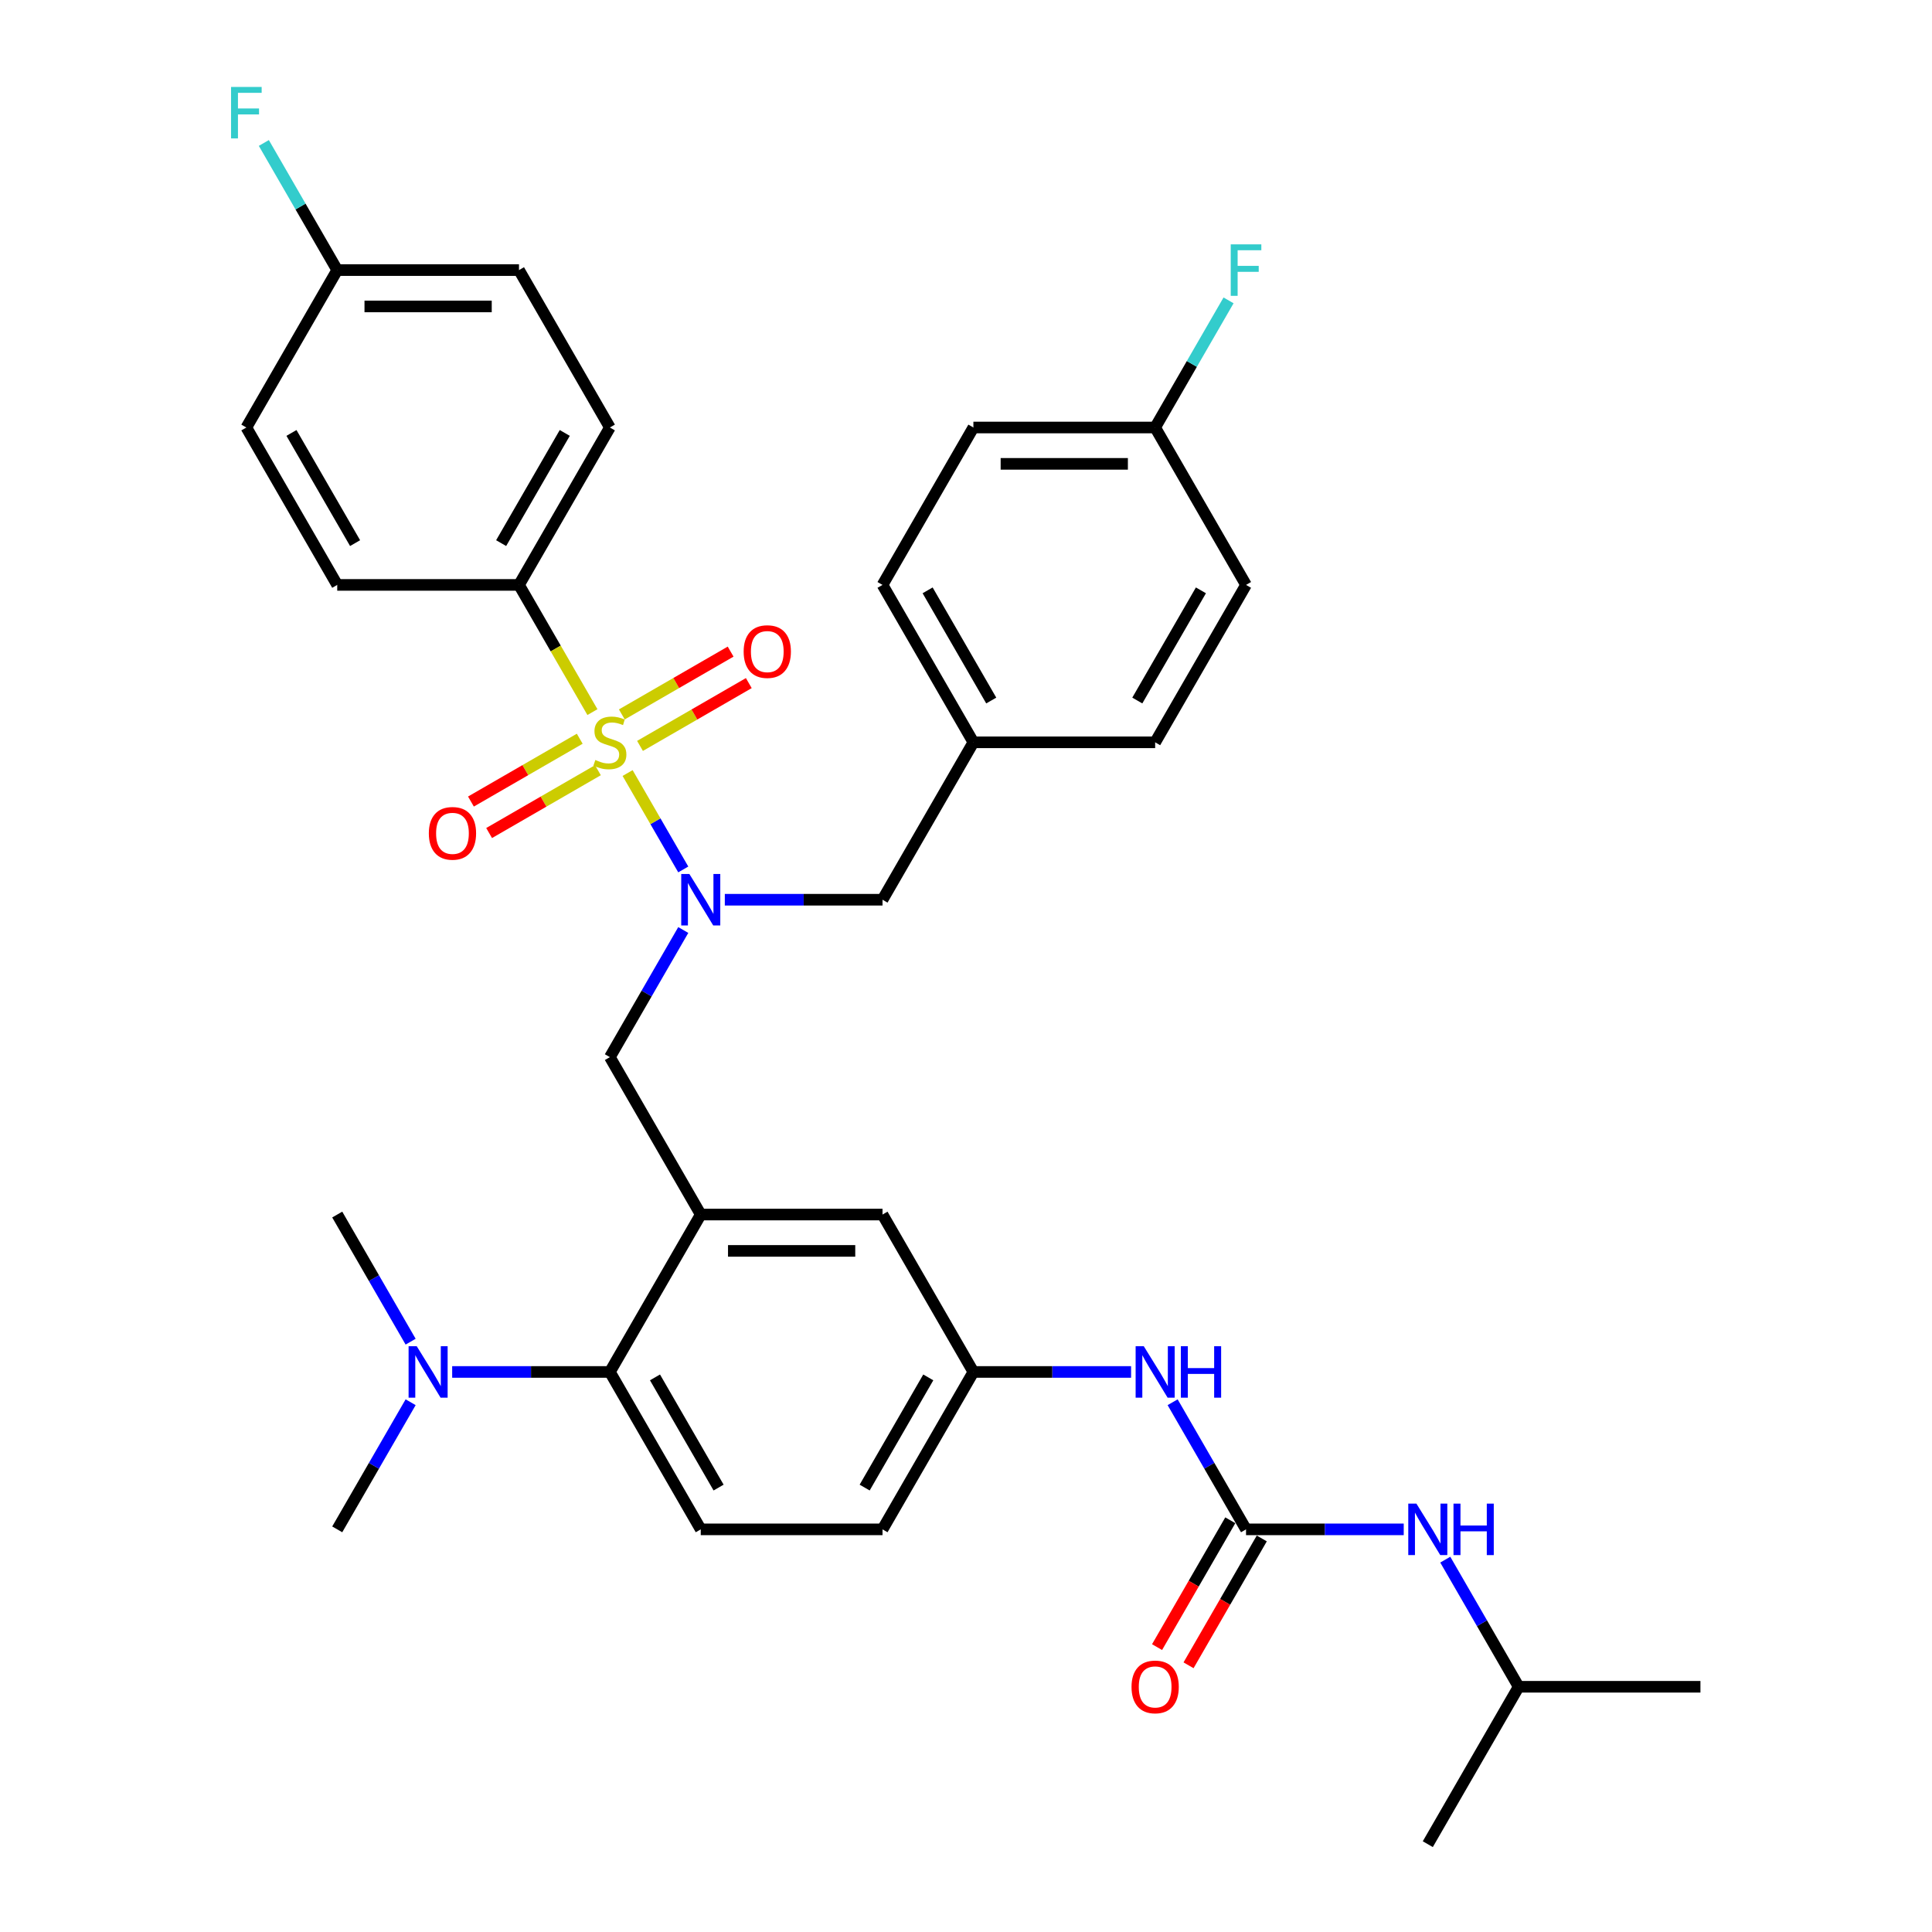 <?xml version='1.0' encoding='iso-8859-1'?>
<svg version='1.1' baseProfile='full'
              xmlns='http://www.w3.org/2000/svg'
                      xmlns:rdkit='http://www.rdkit.org/xml'
                      xmlns:xlink='http://www.w3.org/1999/xlink'
                  xml:space='preserve'
width='1000px' height='1000px' viewBox='0 0 1000 1000'>
<!-- END OF HEADER -->
<rect style='opacity:1.0;fill:#FFFFFF;stroke:none' width='1000' height='1000' x='0' y='0'> </rect>
<path class='bond-0' d='M 606.954,725.795 L 625.95,758.696' style='fill:none;fill-rule:evenodd;stroke:#0000FF;stroke-width:6px;stroke-linecap:butt;stroke-linejoin:miter;stroke-opacity:1' />
<path class='bond-0' d='M 625.95,758.696 L 644.945,791.596' style='fill:none;fill-rule:evenodd;stroke:#000000;stroke-width:6px;stroke-linecap:butt;stroke-linejoin:miter;stroke-opacity:1' />
<path class='bond-1' d='M 585.449,710.122 L 544.638,710.122' style='fill:none;fill-rule:evenodd;stroke:#0000FF;stroke-width:6px;stroke-linecap:butt;stroke-linejoin:miter;stroke-opacity:1' />
<path class='bond-1' d='M 544.638,710.122 L 503.827,710.122' style='fill:none;fill-rule:evenodd;stroke:#000000;stroke-width:6px;stroke-linecap:butt;stroke-linejoin:miter;stroke-opacity:1' />
<path class='bond-2' d='M 786.063,873.071 L 880.142,873.071' style='fill:none;fill-rule:evenodd;stroke:#000000;stroke-width:6px;stroke-linecap:butt;stroke-linejoin:miter;stroke-opacity:1' />
<path class='bond-3' d='M 786.063,873.071 L 739.023,954.545' style='fill:none;fill-rule:evenodd;stroke:#000000;stroke-width:6px;stroke-linecap:butt;stroke-linejoin:miter;stroke-opacity:1' />
<path class='bond-4' d='M 786.063,873.071 L 767.068,840.17' style='fill:none;fill-rule:evenodd;stroke:#000000;stroke-width:6px;stroke-linecap:butt;stroke-linejoin:miter;stroke-opacity:1' />
<path class='bond-4' d='M 767.068,840.17 L 748.073,807.27' style='fill:none;fill-rule:evenodd;stroke:#0000FF;stroke-width:6px;stroke-linecap:butt;stroke-linejoin:miter;stroke-opacity:1' />
<path class='bond-5' d='M 644.945,791.596 L 685.756,791.596' style='fill:none;fill-rule:evenodd;stroke:#000000;stroke-width:6px;stroke-linecap:butt;stroke-linejoin:miter;stroke-opacity:1' />
<path class='bond-5' d='M 685.756,791.596 L 726.567,791.596' style='fill:none;fill-rule:evenodd;stroke:#0000FF;stroke-width:6px;stroke-linecap:butt;stroke-linejoin:miter;stroke-opacity:1' />
<path class='bond-6' d='M 636.797,786.892 L 617.846,819.718' style='fill:none;fill-rule:evenodd;stroke:#000000;stroke-width:6px;stroke-linecap:butt;stroke-linejoin:miter;stroke-opacity:1' />
<path class='bond-6' d='M 617.846,819.718 L 598.894,852.543' style='fill:none;fill-rule:evenodd;stroke:#FF0000;stroke-width:6px;stroke-linecap:butt;stroke-linejoin:miter;stroke-opacity:1' />
<path class='bond-6' d='M 653.092,796.3 L 634.14,829.125' style='fill:none;fill-rule:evenodd;stroke:#000000;stroke-width:6px;stroke-linecap:butt;stroke-linejoin:miter;stroke-opacity:1' />
<path class='bond-6' d='M 634.14,829.125 L 615.189,861.951' style='fill:none;fill-rule:evenodd;stroke:#FF0000;stroke-width:6px;stroke-linecap:butt;stroke-linejoin:miter;stroke-opacity:1' />
<path class='bond-7' d='M 268.63,302.749 L 315.669,221.274' style='fill:none;fill-rule:evenodd;stroke:#000000;stroke-width:6px;stroke-linecap:butt;stroke-linejoin:miter;stroke-opacity:1' />
<path class='bond-7' d='M 259.391,281.119 L 292.318,224.087' style='fill:none;fill-rule:evenodd;stroke:#000000;stroke-width:6px;stroke-linecap:butt;stroke-linejoin:miter;stroke-opacity:1' />
<path class='bond-8' d='M 268.63,302.749 L 174.551,302.749' style='fill:none;fill-rule:evenodd;stroke:#000000;stroke-width:6px;stroke-linecap:butt;stroke-linejoin:miter;stroke-opacity:1' />
<path class='bond-9' d='M 268.63,302.749 L 287.636,335.668' style='fill:none;fill-rule:evenodd;stroke:#000000;stroke-width:6px;stroke-linecap:butt;stroke-linejoin:miter;stroke-opacity:1' />
<path class='bond-9' d='M 287.636,335.668 L 306.642,368.587' style='fill:none;fill-rule:evenodd;stroke:#CCCC00;stroke-width:6px;stroke-linecap:butt;stroke-linejoin:miter;stroke-opacity:1' />
<path class='bond-10' d='M 353.659,481.371 L 334.664,514.272' style='fill:none;fill-rule:evenodd;stroke:#0000FF;stroke-width:6px;stroke-linecap:butt;stroke-linejoin:miter;stroke-opacity:1' />
<path class='bond-10' d='M 334.664,514.272 L 315.669,547.172' style='fill:none;fill-rule:evenodd;stroke:#000000;stroke-width:6px;stroke-linecap:butt;stroke-linejoin:miter;stroke-opacity:1' />
<path class='bond-11' d='M 353.659,450.024 L 339.254,425.073' style='fill:none;fill-rule:evenodd;stroke:#0000FF;stroke-width:6px;stroke-linecap:butt;stroke-linejoin:miter;stroke-opacity:1' />
<path class='bond-11' d='M 339.254,425.073 L 324.848,400.122' style='fill:none;fill-rule:evenodd;stroke:#CCCC00;stroke-width:6px;stroke-linecap:butt;stroke-linejoin:miter;stroke-opacity:1' />
<path class='bond-12' d='M 375.164,465.698 L 415.976,465.698' style='fill:none;fill-rule:evenodd;stroke:#0000FF;stroke-width:6px;stroke-linecap:butt;stroke-linejoin:miter;stroke-opacity:1' />
<path class='bond-12' d='M 415.976,465.698 L 456.787,465.698' style='fill:none;fill-rule:evenodd;stroke:#000000;stroke-width:6px;stroke-linecap:butt;stroke-linejoin:miter;stroke-opacity:1' />
<path class='bond-13' d='M 300.071,382.366 L 271.914,398.622' style='fill:none;fill-rule:evenodd;stroke:#CCCC00;stroke-width:6px;stroke-linecap:butt;stroke-linejoin:miter;stroke-opacity:1' />
<path class='bond-13' d='M 271.914,398.622 L 243.758,414.878' style='fill:none;fill-rule:evenodd;stroke:#FF0000;stroke-width:6px;stroke-linecap:butt;stroke-linejoin:miter;stroke-opacity:1' />
<path class='bond-13' d='M 309.479,398.66 L 281.322,414.917' style='fill:none;fill-rule:evenodd;stroke:#CCCC00;stroke-width:6px;stroke-linecap:butt;stroke-linejoin:miter;stroke-opacity:1' />
<path class='bond-13' d='M 281.322,414.917 L 253.166,431.173' style='fill:none;fill-rule:evenodd;stroke:#FF0000;stroke-width:6px;stroke-linecap:butt;stroke-linejoin:miter;stroke-opacity:1' />
<path class='bond-14' d='M 331.267,386.081 L 359.424,369.825' style='fill:none;fill-rule:evenodd;stroke:#CCCC00;stroke-width:6px;stroke-linecap:butt;stroke-linejoin:miter;stroke-opacity:1' />
<path class='bond-14' d='M 359.424,369.825 L 387.58,353.569' style='fill:none;fill-rule:evenodd;stroke:#FF0000;stroke-width:6px;stroke-linecap:butt;stroke-linejoin:miter;stroke-opacity:1' />
<path class='bond-14' d='M 321.859,369.786 L 350.016,353.53' style='fill:none;fill-rule:evenodd;stroke:#CCCC00;stroke-width:6px;stroke-linecap:butt;stroke-linejoin:miter;stroke-opacity:1' />
<path class='bond-14' d='M 350.016,353.53 L 378.172,337.274' style='fill:none;fill-rule:evenodd;stroke:#FF0000;stroke-width:6px;stroke-linecap:butt;stroke-linejoin:miter;stroke-opacity:1' />
<path class='bond-15' d='M 315.669,221.274 L 268.63,139.799' style='fill:none;fill-rule:evenodd;stroke:#000000;stroke-width:6px;stroke-linecap:butt;stroke-linejoin:miter;stroke-opacity:1' />
<path class='bond-16' d='M 174.551,302.749 L 127.511,221.274' style='fill:none;fill-rule:evenodd;stroke:#000000;stroke-width:6px;stroke-linecap:butt;stroke-linejoin:miter;stroke-opacity:1' />
<path class='bond-16' d='M 183.79,281.119 L 150.862,224.087' style='fill:none;fill-rule:evenodd;stroke:#000000;stroke-width:6px;stroke-linecap:butt;stroke-linejoin:miter;stroke-opacity:1' />
<path class='bond-17' d='M 503.827,221.274 L 597.905,221.274' style='fill:none;fill-rule:evenodd;stroke:#000000;stroke-width:6px;stroke-linecap:butt;stroke-linejoin:miter;stroke-opacity:1' />
<path class='bond-17' d='M 517.938,240.09 L 583.793,240.09' style='fill:none;fill-rule:evenodd;stroke:#000000;stroke-width:6px;stroke-linecap:butt;stroke-linejoin:miter;stroke-opacity:1' />
<path class='bond-18' d='M 503.827,221.274 L 456.787,302.749' style='fill:none;fill-rule:evenodd;stroke:#000000;stroke-width:6px;stroke-linecap:butt;stroke-linejoin:miter;stroke-opacity:1' />
<path class='bond-19' d='M 315.669,547.172 L 362.708,628.647' style='fill:none;fill-rule:evenodd;stroke:#000000;stroke-width:6px;stroke-linecap:butt;stroke-linejoin:miter;stroke-opacity:1' />
<path class='bond-20' d='M 597.905,221.274 L 644.945,302.749' style='fill:none;fill-rule:evenodd;stroke:#000000;stroke-width:6px;stroke-linecap:butt;stroke-linejoin:miter;stroke-opacity:1' />
<path class='bond-21' d='M 597.905,221.274 L 616.9,188.373' style='fill:none;fill-rule:evenodd;stroke:#000000;stroke-width:6px;stroke-linecap:butt;stroke-linejoin:miter;stroke-opacity:1' />
<path class='bond-21' d='M 616.9,188.373 L 635.896,155.473' style='fill:none;fill-rule:evenodd;stroke:#33CCCC;stroke-width:6px;stroke-linecap:butt;stroke-linejoin:miter;stroke-opacity:1' />
<path class='bond-22' d='M 174.551,791.596 L 193.546,758.696' style='fill:none;fill-rule:evenodd;stroke:#000000;stroke-width:6px;stroke-linecap:butt;stroke-linejoin:miter;stroke-opacity:1' />
<path class='bond-22' d='M 193.546,758.696 L 212.541,725.795' style='fill:none;fill-rule:evenodd;stroke:#0000FF;stroke-width:6px;stroke-linecap:butt;stroke-linejoin:miter;stroke-opacity:1' />
<path class='bond-23' d='M 212.541,694.448 L 193.546,661.548' style='fill:none;fill-rule:evenodd;stroke:#0000FF;stroke-width:6px;stroke-linecap:butt;stroke-linejoin:miter;stroke-opacity:1' />
<path class='bond-23' d='M 193.546,661.548 L 174.551,628.647' style='fill:none;fill-rule:evenodd;stroke:#000000;stroke-width:6px;stroke-linecap:butt;stroke-linejoin:miter;stroke-opacity:1' />
<path class='bond-24' d='M 234.046,710.122 L 274.858,710.122' style='fill:none;fill-rule:evenodd;stroke:#0000FF;stroke-width:6px;stroke-linecap:butt;stroke-linejoin:miter;stroke-opacity:1' />
<path class='bond-24' d='M 274.858,710.122 L 315.669,710.122' style='fill:none;fill-rule:evenodd;stroke:#000000;stroke-width:6px;stroke-linecap:butt;stroke-linejoin:miter;stroke-opacity:1' />
<path class='bond-25' d='M 503.827,710.122 L 456.787,791.596' style='fill:none;fill-rule:evenodd;stroke:#000000;stroke-width:6px;stroke-linecap:butt;stroke-linejoin:miter;stroke-opacity:1' />
<path class='bond-25' d='M 480.476,712.935 L 447.548,769.967' style='fill:none;fill-rule:evenodd;stroke:#000000;stroke-width:6px;stroke-linecap:butt;stroke-linejoin:miter;stroke-opacity:1' />
<path class='bond-26' d='M 503.827,710.122 L 456.787,628.647' style='fill:none;fill-rule:evenodd;stroke:#000000;stroke-width:6px;stroke-linecap:butt;stroke-linejoin:miter;stroke-opacity:1' />
<path class='bond-27' d='M 456.787,791.596 L 362.708,791.596' style='fill:none;fill-rule:evenodd;stroke:#000000;stroke-width:6px;stroke-linecap:butt;stroke-linejoin:miter;stroke-opacity:1' />
<path class='bond-28' d='M 362.708,791.596 L 315.669,710.122' style='fill:none;fill-rule:evenodd;stroke:#000000;stroke-width:6px;stroke-linecap:butt;stroke-linejoin:miter;stroke-opacity:1' />
<path class='bond-28' d='M 371.947,769.967 L 339.02,712.935' style='fill:none;fill-rule:evenodd;stroke:#000000;stroke-width:6px;stroke-linecap:butt;stroke-linejoin:miter;stroke-opacity:1' />
<path class='bond-29' d='M 315.669,710.122 L 362.708,628.647' style='fill:none;fill-rule:evenodd;stroke:#000000;stroke-width:6px;stroke-linecap:butt;stroke-linejoin:miter;stroke-opacity:1' />
<path class='bond-30' d='M 362.708,628.647 L 456.787,628.647' style='fill:none;fill-rule:evenodd;stroke:#000000;stroke-width:6px;stroke-linecap:butt;stroke-linejoin:miter;stroke-opacity:1' />
<path class='bond-30' d='M 376.82,647.463 L 442.675,647.463' style='fill:none;fill-rule:evenodd;stroke:#000000;stroke-width:6px;stroke-linecap:butt;stroke-linejoin:miter;stroke-opacity:1' />
<path class='bond-31' d='M 644.945,302.749 L 597.905,384.223' style='fill:none;fill-rule:evenodd;stroke:#000000;stroke-width:6px;stroke-linecap:butt;stroke-linejoin:miter;stroke-opacity:1' />
<path class='bond-31' d='M 621.594,305.562 L 588.666,362.594' style='fill:none;fill-rule:evenodd;stroke:#000000;stroke-width:6px;stroke-linecap:butt;stroke-linejoin:miter;stroke-opacity:1' />
<path class='bond-32' d='M 597.905,384.223 L 503.827,384.223' style='fill:none;fill-rule:evenodd;stroke:#000000;stroke-width:6px;stroke-linecap:butt;stroke-linejoin:miter;stroke-opacity:1' />
<path class='bond-33' d='M 503.827,384.223 L 456.787,302.749' style='fill:none;fill-rule:evenodd;stroke:#000000;stroke-width:6px;stroke-linecap:butt;stroke-linejoin:miter;stroke-opacity:1' />
<path class='bond-33' d='M 513.066,362.594 L 480.138,305.562' style='fill:none;fill-rule:evenodd;stroke:#000000;stroke-width:6px;stroke-linecap:butt;stroke-linejoin:miter;stroke-opacity:1' />
<path class='bond-34' d='M 503.827,384.223 L 456.787,465.698' style='fill:none;fill-rule:evenodd;stroke:#000000;stroke-width:6px;stroke-linecap:butt;stroke-linejoin:miter;stroke-opacity:1' />
<path class='bond-35' d='M 174.551,139.799 L 127.511,221.274' style='fill:none;fill-rule:evenodd;stroke:#000000;stroke-width:6px;stroke-linecap:butt;stroke-linejoin:miter;stroke-opacity:1' />
<path class='bond-36' d='M 174.551,139.799 L 155.556,106.899' style='fill:none;fill-rule:evenodd;stroke:#000000;stroke-width:6px;stroke-linecap:butt;stroke-linejoin:miter;stroke-opacity:1' />
<path class='bond-36' d='M 155.556,106.899 L 136.561,73.998' style='fill:none;fill-rule:evenodd;stroke:#33CCCC;stroke-width:6px;stroke-linecap:butt;stroke-linejoin:miter;stroke-opacity:1' />
<path class='bond-37' d='M 174.551,139.799 L 268.63,139.799' style='fill:none;fill-rule:evenodd;stroke:#000000;stroke-width:6px;stroke-linecap:butt;stroke-linejoin:miter;stroke-opacity:1' />
<path class='bond-37' d='M 188.663,158.615 L 254.518,158.615' style='fill:none;fill-rule:evenodd;stroke:#000000;stroke-width:6px;stroke-linecap:butt;stroke-linejoin:miter;stroke-opacity:1' />
<path  class='atom-0' d='M 592.016 696.8
L 600.746 710.912
Q 601.612 712.304, 603.004 714.826
Q 604.397 717.347, 604.472 717.497
L 604.472 696.8
L 608.009 696.8
L 608.009 723.443
L 604.359 723.443
L 594.989 708.014
Q 593.898 706.208, 592.731 704.138
Q 591.602 702.068, 591.263 701.429
L 591.263 723.443
L 587.801 723.443
L 587.801 696.8
L 592.016 696.8
' fill='#0000FF'/>
<path  class='atom-0' d='M 611.208 696.8
L 614.821 696.8
L 614.821 708.127
L 628.443 708.127
L 628.443 696.8
L 632.056 696.8
L 632.056 723.443
L 628.443 723.443
L 628.443 711.138
L 614.821 711.138
L 614.821 723.443
L 611.208 723.443
L 611.208 696.8
' fill='#0000FF'/>
<path  class='atom-3' d='M 733.134 778.275
L 741.865 792.386
Q 742.73 793.779, 744.123 796.3
Q 745.515 798.821, 745.59 798.972
L 745.59 778.275
L 749.128 778.275
L 749.128 804.918
L 745.477 804.918
L 736.107 789.489
Q 735.016 787.683, 733.849 785.613
Q 732.72 783.543, 732.381 782.903
L 732.381 804.918
L 728.919 804.918
L 728.919 778.275
L 733.134 778.275
' fill='#0000FF'/>
<path  class='atom-3' d='M 752.326 778.275
L 755.939 778.275
L 755.939 789.602
L 769.561 789.602
L 769.561 778.275
L 773.174 778.275
L 773.174 804.918
L 769.561 804.918
L 769.561 792.612
L 755.939 792.612
L 755.939 804.918
L 752.326 804.918
L 752.326 778.275
' fill='#0000FF'/>
<path  class='atom-4' d='M 585.675 873.146
Q 585.675 866.749, 588.836 863.174
Q 591.997 859.599, 597.905 859.599
Q 603.813 859.599, 606.974 863.174
Q 610.136 866.749, 610.136 873.146
Q 610.136 879.619, 606.937 883.307
Q 603.738 886.957, 597.905 886.957
Q 592.035 886.957, 588.836 883.307
Q 585.675 879.656, 585.675 873.146
M 597.905 883.946
Q 601.969 883.946, 604.152 881.237
Q 606.372 878.49, 606.372 873.146
Q 606.372 867.915, 604.152 865.281
Q 601.969 862.609, 597.905 862.609
Q 593.841 862.609, 591.621 865.243
Q 589.438 867.878, 589.438 873.146
Q 589.438 878.527, 591.621 881.237
Q 593.841 883.946, 597.905 883.946
' fill='#FF0000'/>
<path  class='atom-7' d='M 356.819 452.376
L 365.55 466.488
Q 366.415 467.88, 367.807 470.402
Q 369.2 472.923, 369.275 473.074
L 369.275 452.376
L 372.812 452.376
L 372.812 479.019
L 369.162 479.019
L 359.792 463.59
Q 358.701 461.784, 357.534 459.714
Q 356.405 457.645, 356.066 457.005
L 356.066 479.019
L 352.604 479.019
L 352.604 452.376
L 356.819 452.376
' fill='#0000FF'/>
<path  class='atom-8' d='M 308.143 393.368
Q 308.444 393.481, 309.686 394.007
Q 310.927 394.534, 312.282 394.873
Q 313.674 395.174, 315.029 395.174
Q 317.551 395.174, 319.018 393.97
Q 320.486 392.728, 320.486 390.583
Q 320.486 389.115, 319.733 388.212
Q 319.018 387.309, 317.889 386.82
Q 316.76 386.331, 314.879 385.766
Q 312.508 385.051, 311.078 384.374
Q 309.686 383.696, 308.669 382.266
Q 307.691 380.836, 307.691 378.428
Q 307.691 375.079, 309.949 373.009
Q 312.244 370.939, 316.76 370.939
Q 319.846 370.939, 323.346 372.407
L 322.48 375.305
Q 319.282 373.987, 316.873 373.987
Q 314.277 373.987, 312.847 375.079
Q 311.417 376.132, 311.454 377.976
Q 311.454 379.406, 312.169 380.272
Q 312.922 381.137, 313.976 381.627
Q 315.067 382.116, 316.873 382.68
Q 319.282 383.433, 320.712 384.186
Q 322.142 384.938, 323.158 386.481
Q 324.211 387.986, 324.211 390.583
Q 324.211 394.271, 321.728 396.265
Q 319.282 398.222, 315.18 398.222
Q 312.809 398.222, 311.003 397.695
Q 309.234 397.206, 307.127 396.341
L 308.143 393.368
' fill='#CCCC00'/>
<path  class='atom-9' d='M 221.964 431.338
Q 221.964 424.94, 225.125 421.365
Q 228.286 417.79, 234.194 417.79
Q 240.102 417.79, 243.264 421.365
Q 246.425 424.94, 246.425 431.338
Q 246.425 437.81, 243.226 441.498
Q 240.027 445.149, 234.194 445.149
Q 228.324 445.149, 225.125 441.498
Q 221.964 437.848, 221.964 431.338
M 234.194 442.138
Q 238.259 442.138, 240.441 439.429
Q 242.661 436.682, 242.661 431.338
Q 242.661 426.107, 240.441 423.473
Q 238.259 420.801, 234.194 420.801
Q 230.13 420.801, 227.91 423.435
Q 225.727 426.069, 225.727 431.338
Q 225.727 436.719, 227.91 439.429
Q 230.13 442.138, 234.194 442.138
' fill='#FF0000'/>
<path  class='atom-10' d='M 384.913 337.259
Q 384.913 330.862, 388.074 327.287
Q 391.235 323.712, 397.144 323.712
Q 403.052 323.712, 406.213 327.287
Q 409.374 330.862, 409.374 337.259
Q 409.374 343.732, 406.175 347.42
Q 402.976 351.07, 397.144 351.07
Q 391.273 351.07, 388.074 347.42
Q 384.913 343.769, 384.913 337.259
M 397.144 348.059
Q 401.208 348.059, 403.39 345.35
Q 405.611 342.603, 405.611 337.259
Q 405.611 332.028, 403.39 329.394
Q 401.208 326.722, 397.144 326.722
Q 393.079 326.722, 390.859 329.356
Q 388.676 331.991, 388.676 337.259
Q 388.676 342.64, 390.859 345.35
Q 393.079 348.059, 397.144 348.059
' fill='#FF0000'/>
<path  class='atom-17' d='M 215.701 696.8
L 224.431 710.912
Q 225.297 712.304, 226.689 714.826
Q 228.082 717.347, 228.157 717.497
L 228.157 696.8
L 231.694 696.8
L 231.694 723.443
L 228.044 723.443
L 218.674 708.014
Q 217.582 706.208, 216.416 704.138
Q 215.287 702.068, 214.948 701.429
L 214.948 723.443
L 211.486 723.443
L 211.486 696.8
L 215.701 696.8
' fill='#0000FF'/>
<path  class='atom-30' d='M 637.023 126.478
L 652.866 126.478
L 652.866 129.526
L 640.598 129.526
L 640.598 137.617
L 651.511 137.617
L 651.511 140.702
L 640.598 140.702
L 640.598 153.121
L 637.023 153.121
L 637.023 126.478
' fill='#33CCCC'/>
<path  class='atom-34' d='M 119.59 45.003
L 135.433 45.003
L 135.433 48.051
L 123.165 48.051
L 123.165 56.142
L 134.078 56.142
L 134.078 59.228
L 123.165 59.228
L 123.165 71.646
L 119.59 71.646
L 119.59 45.003
' fill='#33CCCC'/>
</svg>
